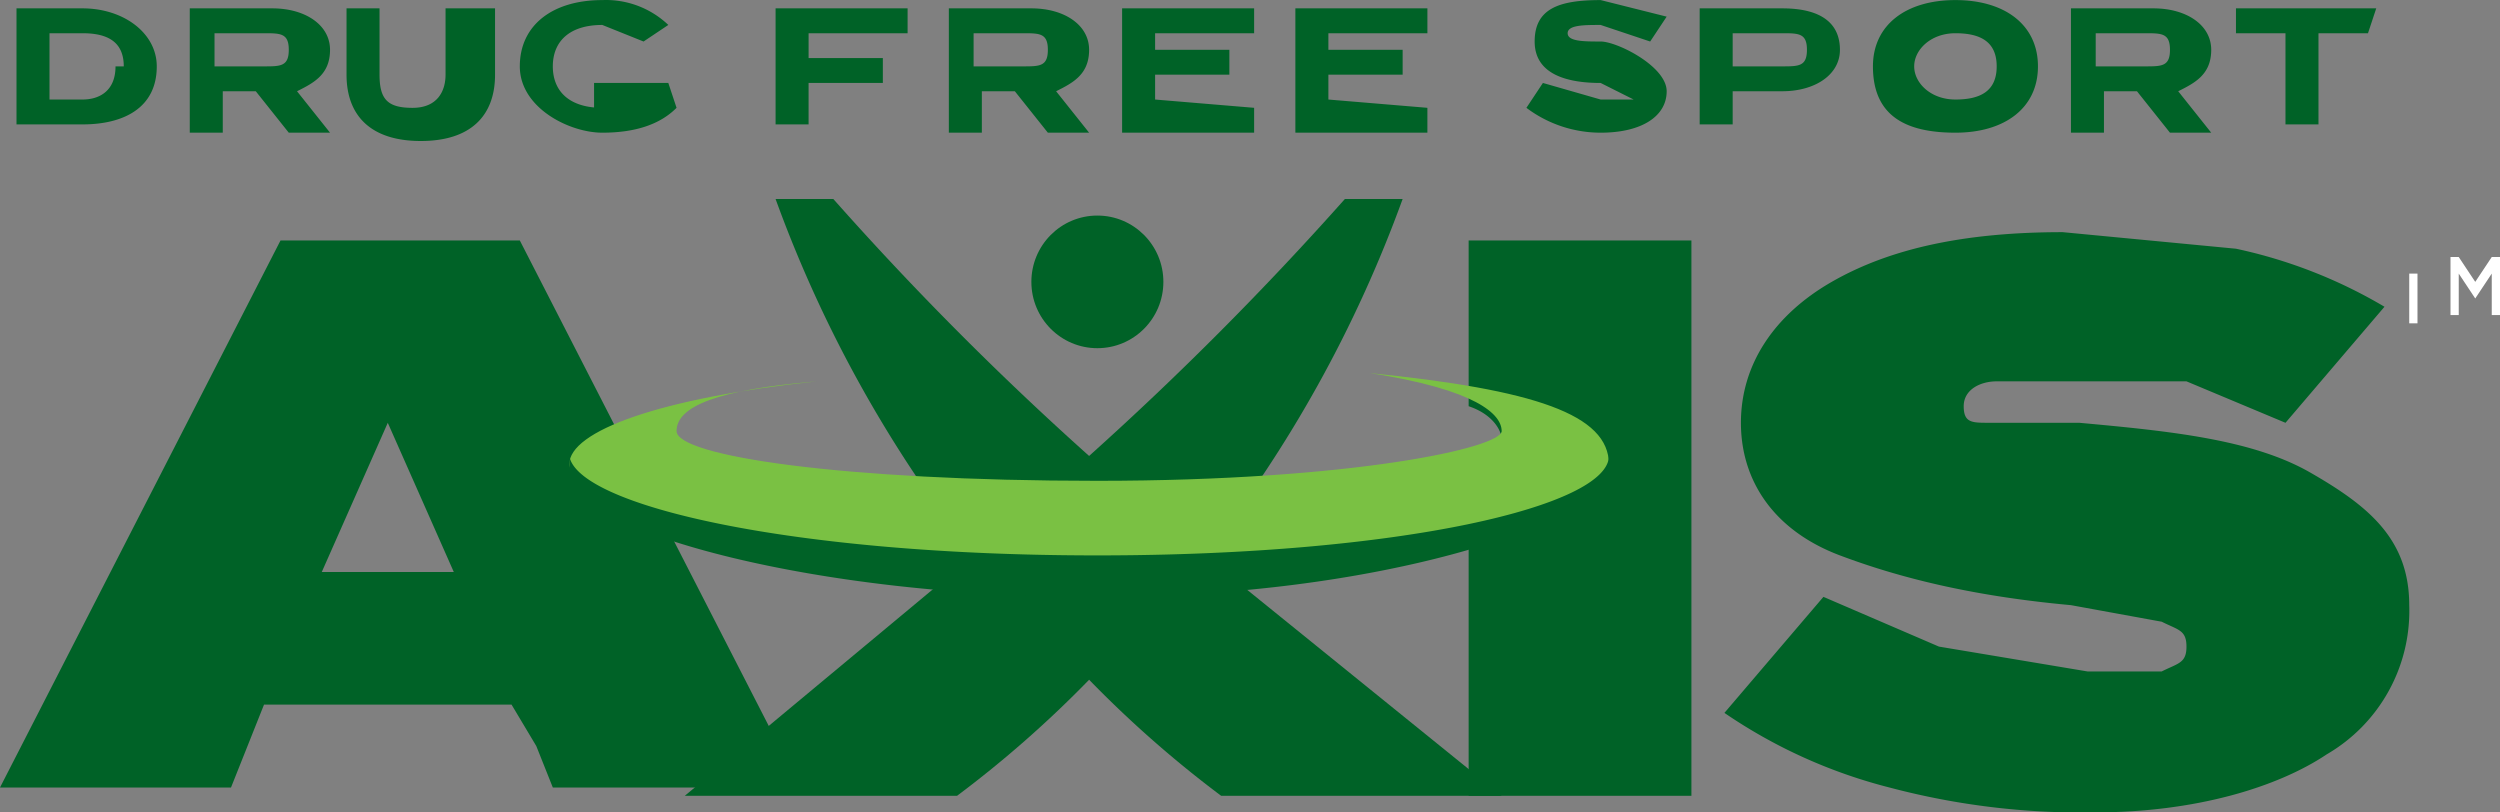 <svg width="160" height="52" viewBox="0 0 160 52" xmlns="http://www.w3.org/2000/svg">
    <rect x="0" y="0" width="160" height="52" fill="#808080" stroke="none"/>
    <g fill-rule="nonzero" fill="none">
        <path d="M101.386 15.388h-7.393v10.61c1.585.53 2.113 1.591 2.113 2.122l-2.113 1.06v21.75h14.258V15.388h-6.865zM32.74 45.095H16.897l-1.056 2.652-1.057 2.653H0l8.977-17.506 8.977-17.506h15.313l8.977 17.506L51.221 50.4H35.38l-1.057-2.653-1.584-2.652zm-3.697-8.488-2.112-4.774-2.113-4.774-2.112 4.774-2.112 4.774h8.449zM154.191 38.73a10.62 10.62 0 0 1-5.28 9.548c-3.168 2.122-8.449 3.713-14.786 3.713a47.845 47.845 0 0 1-13.2-1.591 33.194 33.194 0 0 1-10.562-4.775l3.168-3.713 3.169-3.713 7.392 3.183 9.505 1.59h4.753c1.056-.53 1.584-.53 1.584-1.59 0-1.061-.528-1.061-1.584-1.592l-5.809-1.06c-5.808-.531-10.56-1.592-14.785-3.184-4.225-1.591-6.337-4.774-6.337-8.487 0-3.714 2.112-6.896 5.809-9.018 3.696-2.122 8.449-3.183 14.785-3.183l11.09 1.06a31.597 31.597 0 0 1 9.504 3.714l-3.168 3.713-3.168 3.714-6.337-2.653h-12.145c-1.056 0-2.112.53-2.112 1.592 0 1.06.528 1.06 1.584 1.06h5.808c5.809.531 11.09 1.062 14.786 3.184 3.696 2.121 6.336 4.243 6.336 8.487z" fill="#006227"/>
        <path d="m96.106 50.93-19.01-15.384a82.33 82.33 0 0 0 12.673-22.81h-3.696a206.415 206.415 0 0 1-16.37 16.445 200.064 200.064 0 0 1-16.37-16.445h-3.696a82.33 82.33 0 0 0 12.673 22.81L43.828 50.93h17.426a71.915 71.915 0 0 0 8.449-7.427 71.915 71.915 0 0 0 8.449 7.427h17.954z" fill="#006227"/>
        <ellipse fill="#006227" transform="rotate(-90 70.231 18.04)" cx="70.231" cy="18.041" rx="4.244" ry="4.224"/>
        <g fill="#006227">
            <path d="M10.033 4.248c0 2.653-2.112 3.714-4.752 3.714H1.056V.535h4.225c2.64 0 4.752 1.592 4.752 3.713zm-2.112 0c0-1.59-1.056-2.121-2.64-2.121H3.168V6.37h2.113c1.056 0 2.112-.53 2.112-2.122h.528zM18.482 8.492 16.37 5.84h-2.113v2.652h-2.112V.535h5.28c2.113 0 3.697 1.061 3.697 2.653 0 1.59-1.056 2.121-2.112 2.652l2.112 2.652h-2.64zm-1.584-4.244c1.056 0 1.584 0 1.584-1.06 0-1.061-.528-1.061-1.584-1.061h-3.169v2.121h3.169zM31.683.535V4.78c0 2.652-1.584 4.244-4.752 4.244-3.169 0-4.753-1.592-4.753-4.244V.535h2.112V4.78c0 1.591.528 2.122 2.113 2.122 1.584 0 2.112-1.061 2.112-2.122V.535h3.168zM43.3 6.9c-1.056 1.062-2.64 1.592-4.752 1.592-2.112 0-5.28-1.591-5.28-4.244 0-2.652 2.112-4.243 5.28-4.243a5.793 5.793 0 0 1 4.224 1.591l-1.584 1.061-2.64-1.06c-2.112 0-3.168 1.06-3.168 2.651 0 1.592 1.056 2.653 3.168 2.653h-.528V5.309h4.752l.528 1.592zM51.75 2.127v1.591h4.752v1.591h-4.753v2.653h-2.112V.535h8.449v1.592zM67.063 8.492 64.95 5.84h-2.112v2.652h-2.112V.535h5.28c2.113 0 3.697 1.061 3.697 2.653 0 1.59-1.056 2.121-2.112 2.652l2.112 2.652h-2.64zm-1.584-4.244c1.056 0 1.584 0 1.584-1.06 0-1.061-.528-1.061-1.584-1.061H62.31v2.121h3.169zM80.264 6.9v1.592h-8.449V.535h8.449v1.592h-6.337v1.06h4.753V4.78h-4.753V6.37zM91.353 6.9v1.592h-8.449V.535h8.45v1.592h-6.337v1.06h4.752V4.78h-4.752V6.37zM106.667 5.84c0 1.591-1.584 2.652-4.225 2.652a7.897 7.897 0 0 1-4.752-1.591l1.056-1.592 3.696 1.061h2.112l-2.112-1.06c-2.112 0-4.224-.531-4.224-2.653S99.802.005 102.442.005l4.225 1.06-1.056 1.592-3.169-1.06c-1.056 0-2.112 0-2.112.53s1.056.53 2.112.53 4.225 1.591 4.225 3.183zM117.756 3.188c0 1.59-1.584 2.652-3.697 2.652h-3.168v2.122h-2.112V.535h5.28c2.64 0 3.697 1.061 3.697 2.653zm-2.112 0c0-1.061-.528-1.061-1.585-1.061h-3.168v2.121h3.168c1.057 0 1.585 0 1.585-1.06zM119.868 4.248c0-2.652 2.112-4.243 5.28-4.243 3.169 0 5.281 1.591 5.281 4.243 0 2.653-2.112 4.244-5.28 4.244-3.169 0-5.281-1.06-5.281-4.244zm7.92 0c0-1.59-1.055-2.121-2.64-2.121-1.584 0-2.64 1.06-2.64 2.121s1.056 2.122 2.64 2.122c1.585 0 2.64-.53 2.64-2.122zM138.878 8.492l-2.112-2.652h-2.113v2.652h-2.112V.535h5.28c2.113 0 3.697 1.061 3.697 2.653 0 1.59-1.056 2.121-2.112 2.652l2.112 2.652h-2.64zm-1.584-4.244c1.056 0 1.584 0 1.584-1.06 0-1.061-.528-1.061-1.584-1.061h-3.169v2.121h3.169zM151.551 2.127h-3.168v5.835h-2.112V2.127h-3.169V.535h8.977z"/>
        </g>
        <path d="M87.657 23.876c6.864 1.06 8.449 2.652 8.449 3.713S86.6 30.772 70.23 30.772c-16.37 0-26.93-1.591-26.93-3.183 0-1.591 2.64-2.652 8.976-3.183-10.033 1.061-15.841 3.183-15.841 5.305s14.257 6.366 33.795 6.366c19.538 0 32.74-3.183 32.74-6.366s-4.753-4.774-15.314-5.835z" fill="#7AC143"/>
        <path d="M102.97 29.18c0 3.183-13.201 6.366-32.739 6.366-19.538 0-33.267-3.183-33.795-6.365v1.591C37.492 33.955 51.749 38.2 70.23 38.2s31.155-4.775 32.74-7.427a2.664 2.664 0 0 0 0-1.591z" fill="#006227"/>
        <path fill="#FFF" d="M154.191 17.51h.528v3.183h-.528zM156.832 16.45h.528l1.056 1.59 1.056-1.59H160v3.713h-.528V17.51l-1.056 1.592-1.056-1.592v2.653h-.528z"/>
    </g>
</svg>
